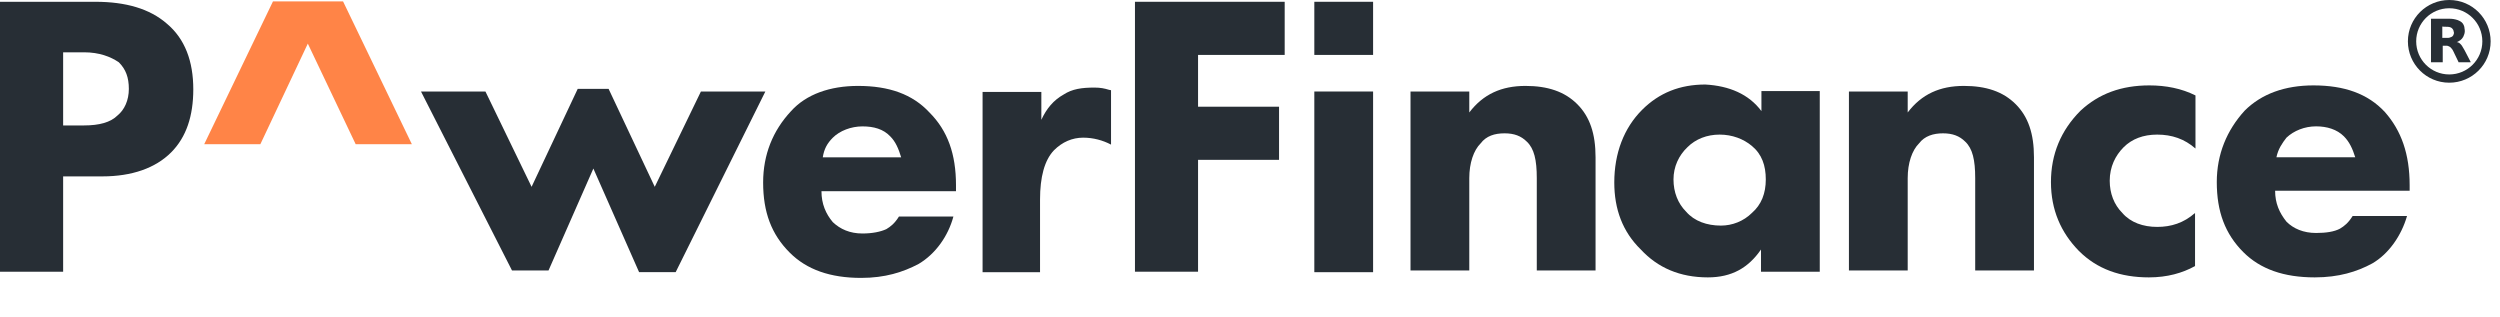 <svg width="63" height="8" viewBox="0 0 63 8" fill="none" xmlns="http://www.w3.org/2000/svg">
<path fill-rule="evenodd" clip-rule="evenodd" d="M4.202 0.594C4.663 0.978 4.871 1.548 4.871 2.251C4.871 2.92 4.696 3.457 4.312 3.841C3.917 4.236 3.324 4.445 2.578 4.445H1.591V6.847H0V0.045H2.403C3.171 0.045 3.774 0.221 4.202 0.594V0.594ZM1.591 3.161H2.117C2.501 3.161 2.787 3.084 2.962 2.909C3.138 2.766 3.247 2.525 3.247 2.24C3.247 1.954 3.171 1.746 2.995 1.57C2.787 1.428 2.501 1.318 2.117 1.318H1.591V3.161Z" fill="#272E35"/>
<path fill-rule="evenodd" clip-rule="evenodd" d="M24.091 4.819H20.701C20.701 5.138 20.811 5.39 20.987 5.598C21.173 5.774 21.415 5.884 21.733 5.884C21.985 5.884 22.194 5.84 22.336 5.774C22.446 5.708 22.545 5.631 22.654 5.456H24.026C23.894 5.949 23.576 6.399 23.148 6.652C22.753 6.86 22.303 7.003 21.7 7.003C20.921 7.003 20.328 6.794 19.901 6.366C19.44 5.906 19.231 5.346 19.231 4.6C19.231 3.898 19.473 3.295 19.934 2.801C20.318 2.373 20.921 2.165 21.623 2.165C22.402 2.165 22.994 2.373 23.422 2.834C23.883 3.295 24.091 3.887 24.091 4.666V4.819ZM22.435 3.437C22.259 3.251 22.018 3.185 21.733 3.185C21.448 3.185 21.162 3.295 20.987 3.47C20.844 3.613 20.767 3.755 20.734 3.964H22.709C22.643 3.744 22.567 3.569 22.435 3.437V3.437Z" fill="#272E35"/>
<path d="M14.953 4.247L13.823 6.815H12.902L10.609 2.306H12.233L13.396 4.708L14.558 2.24H15.337L16.5 4.708L17.663 2.306H19.287L17.027 6.858H16.105L14.953 4.247Z" fill="#272E35"/>
<path d="M24.761 2.317H26.242V3.019C26.374 2.734 26.549 2.525 26.802 2.383C27.021 2.24 27.263 2.207 27.581 2.207C27.734 2.207 27.833 2.229 27.943 2.262C27.954 2.262 27.976 2.273 27.998 2.273V3.644C27.789 3.534 27.548 3.469 27.296 3.469C27.021 3.469 26.769 3.578 26.56 3.787C26.319 4.039 26.209 4.467 26.209 5.027V6.859H24.761V2.306V2.317Z" fill="#272E35"/>
<path d="M32.374 0.045V1.384H30.191V2.689H32.232V4.028H30.191V6.847H28.601V0.045H32.374Z" fill="#272E35"/>
<path d="M33.121 2.306H34.602V6.859H33.121V2.306Z" fill="#272E35"/>
<path d="M35.545 6.816V2.307H37.026V2.834C37.377 2.373 37.838 2.165 38.442 2.165C39.001 2.165 39.429 2.307 39.747 2.625C40.065 2.943 40.208 3.371 40.208 3.964V6.816H38.727V4.49C38.727 4.03 38.661 3.744 38.475 3.569C38.332 3.426 38.157 3.36 37.915 3.36C37.663 3.36 37.454 3.426 37.312 3.613C37.136 3.788 37.026 4.106 37.026 4.49V6.816H35.545Z" fill="#272E35"/>
<path fill-rule="evenodd" clip-rule="evenodd" d="M44.388 2.295H45.858V6.848H44.377V6.288C44.059 6.749 43.642 6.99 43.038 6.99C42.336 6.99 41.777 6.749 41.349 6.288C40.888 5.839 40.68 5.268 40.68 4.599C40.68 3.864 40.921 3.227 41.382 2.767C41.81 2.339 42.336 2.13 42.973 2.13C43.576 2.163 44.07 2.372 44.388 2.8V2.295ZM42.172 4.522C42.172 4.84 42.281 5.125 42.49 5.334C42.698 5.575 43.017 5.685 43.367 5.685C43.653 5.685 43.938 5.575 44.147 5.367C44.388 5.158 44.498 4.873 44.498 4.522C44.498 4.171 44.399 3.886 44.147 3.677C43.938 3.502 43.653 3.392 43.335 3.392C43.017 3.392 42.731 3.502 42.523 3.71C42.303 3.919 42.172 4.204 42.172 4.522V4.522Z" fill="#272E35"/>
<path d="M46.593 6.816V2.307H48.074V2.834C48.425 2.373 48.886 2.165 49.49 2.165C50.049 2.165 50.477 2.307 50.795 2.625C51.113 2.943 51.256 3.371 51.256 3.964V6.816H49.775V4.49C49.775 4.03 49.709 3.744 49.523 3.569C49.38 3.426 49.204 3.36 48.963 3.36C48.722 3.36 48.502 3.426 48.36 3.613C48.184 3.788 48.074 4.106 48.074 4.49V6.816H46.593Z" fill="#272E35"/>
<path d="M54.361 3.392C54.009 3.392 53.724 3.502 53.516 3.71C53.307 3.919 53.165 4.204 53.165 4.555C53.165 4.873 53.274 5.158 53.483 5.367C53.691 5.608 54.009 5.718 54.361 5.718C54.712 5.718 55.03 5.619 55.315 5.367V6.705C54.997 6.881 54.613 6.99 54.152 6.99C53.439 6.99 52.846 6.782 52.386 6.321C51.936 5.86 51.684 5.29 51.684 4.588C51.684 3.886 51.936 3.282 52.43 2.789C52.89 2.361 53.461 2.152 54.163 2.152C54.58 2.152 54.975 2.229 55.326 2.405V3.743C55.052 3.502 54.733 3.392 54.361 3.392V3.392Z" fill="#272E35"/>
<path fill-rule="evenodd" clip-rule="evenodd" d="M60.723 4.665V4.807H57.333C57.333 5.125 57.443 5.367 57.619 5.586C57.794 5.762 58.047 5.871 58.365 5.871C58.617 5.871 58.825 5.839 58.968 5.762C59.078 5.696 59.176 5.619 59.286 5.444H60.657C60.515 5.937 60.197 6.398 59.78 6.639C59.396 6.848 58.935 6.99 58.332 6.99C57.553 6.99 56.96 6.782 56.532 6.354C56.072 5.893 55.863 5.334 55.863 4.588C55.863 3.886 56.116 3.282 56.565 2.789C56.993 2.361 57.586 2.152 58.299 2.152C59.078 2.152 59.67 2.361 60.098 2.822C60.515 3.293 60.723 3.886 60.723 4.665V4.665ZM59.352 3.963C59.286 3.754 59.209 3.579 59.067 3.436C58.891 3.26 58.639 3.184 58.365 3.184C58.079 3.184 57.805 3.293 57.619 3.469C57.509 3.611 57.41 3.754 57.366 3.963H59.352Z" fill="#272E35"/>
<path d="M33.121 0.045H34.602V1.384H33.121V0.045Z" fill="#272E35"/>
<path d="M7.757 1.099L6.561 3.634H5.146L6.879 0.035H8.645L10.379 3.634H8.963L7.757 1.099Z" fill="#FF8447"/>
<path fill-rule="evenodd" clip-rule="evenodd" d="M61.721 0C62.303 0 62.764 0.472 62.764 1.042C62.764 1.624 62.292 2.084 61.721 2.084C61.14 2.084 60.679 1.613 60.679 1.042C60.679 0.461 61.151 0 61.721 0ZM60.888 1.042C60.888 1.503 61.261 1.876 61.721 1.876C62.182 1.876 62.555 1.503 62.555 1.042C62.555 0.581 62.182 0.208 61.721 0.208C61.261 0.208 60.888 0.581 60.888 1.042Z" fill="#272E35"/>
<path fill-rule="evenodd" clip-rule="evenodd" d="M61.261 1.569C61.261 1.207 61.261 0.845 61.261 0.472C61.261 0.472 61.261 0.472 61.272 0.472C61.425 0.472 61.568 0.472 61.721 0.472C61.798 0.472 61.864 0.483 61.93 0.505C61.985 0.527 62.029 0.548 62.062 0.592C62.084 0.625 62.105 0.669 62.105 0.713C62.117 0.768 62.117 0.823 62.094 0.878C62.073 0.954 62.018 1.009 61.952 1.042C61.941 1.053 61.919 1.053 61.908 1.064C61.919 1.064 61.919 1.064 61.93 1.064C61.974 1.075 62.007 1.108 62.04 1.152C62.062 1.185 62.084 1.229 62.105 1.262C62.16 1.36 62.204 1.459 62.259 1.558V1.569C62.164 1.569 62.065 1.569 61.963 1.569C61.952 1.569 61.952 1.569 61.952 1.558C61.908 1.47 61.864 1.371 61.82 1.284C61.809 1.262 61.798 1.24 61.776 1.218C61.754 1.185 61.711 1.163 61.667 1.152C61.634 1.152 61.59 1.152 61.557 1.152C61.557 1.294 61.557 1.426 61.557 1.569C61.462 1.569 61.363 1.569 61.261 1.569ZM61.546 0.669C61.546 0.768 61.546 0.856 61.546 0.954C61.59 0.954 61.645 0.954 61.689 0.954C61.711 0.954 61.721 0.954 61.743 0.943C61.787 0.932 61.82 0.911 61.831 0.867C61.842 0.845 61.842 0.812 61.831 0.79C61.831 0.768 61.82 0.746 61.809 0.735C61.787 0.702 61.765 0.691 61.721 0.68C61.667 0.669 61.612 0.68 61.546 0.669V0.669Z" fill="#272E35"/>
</svg>
